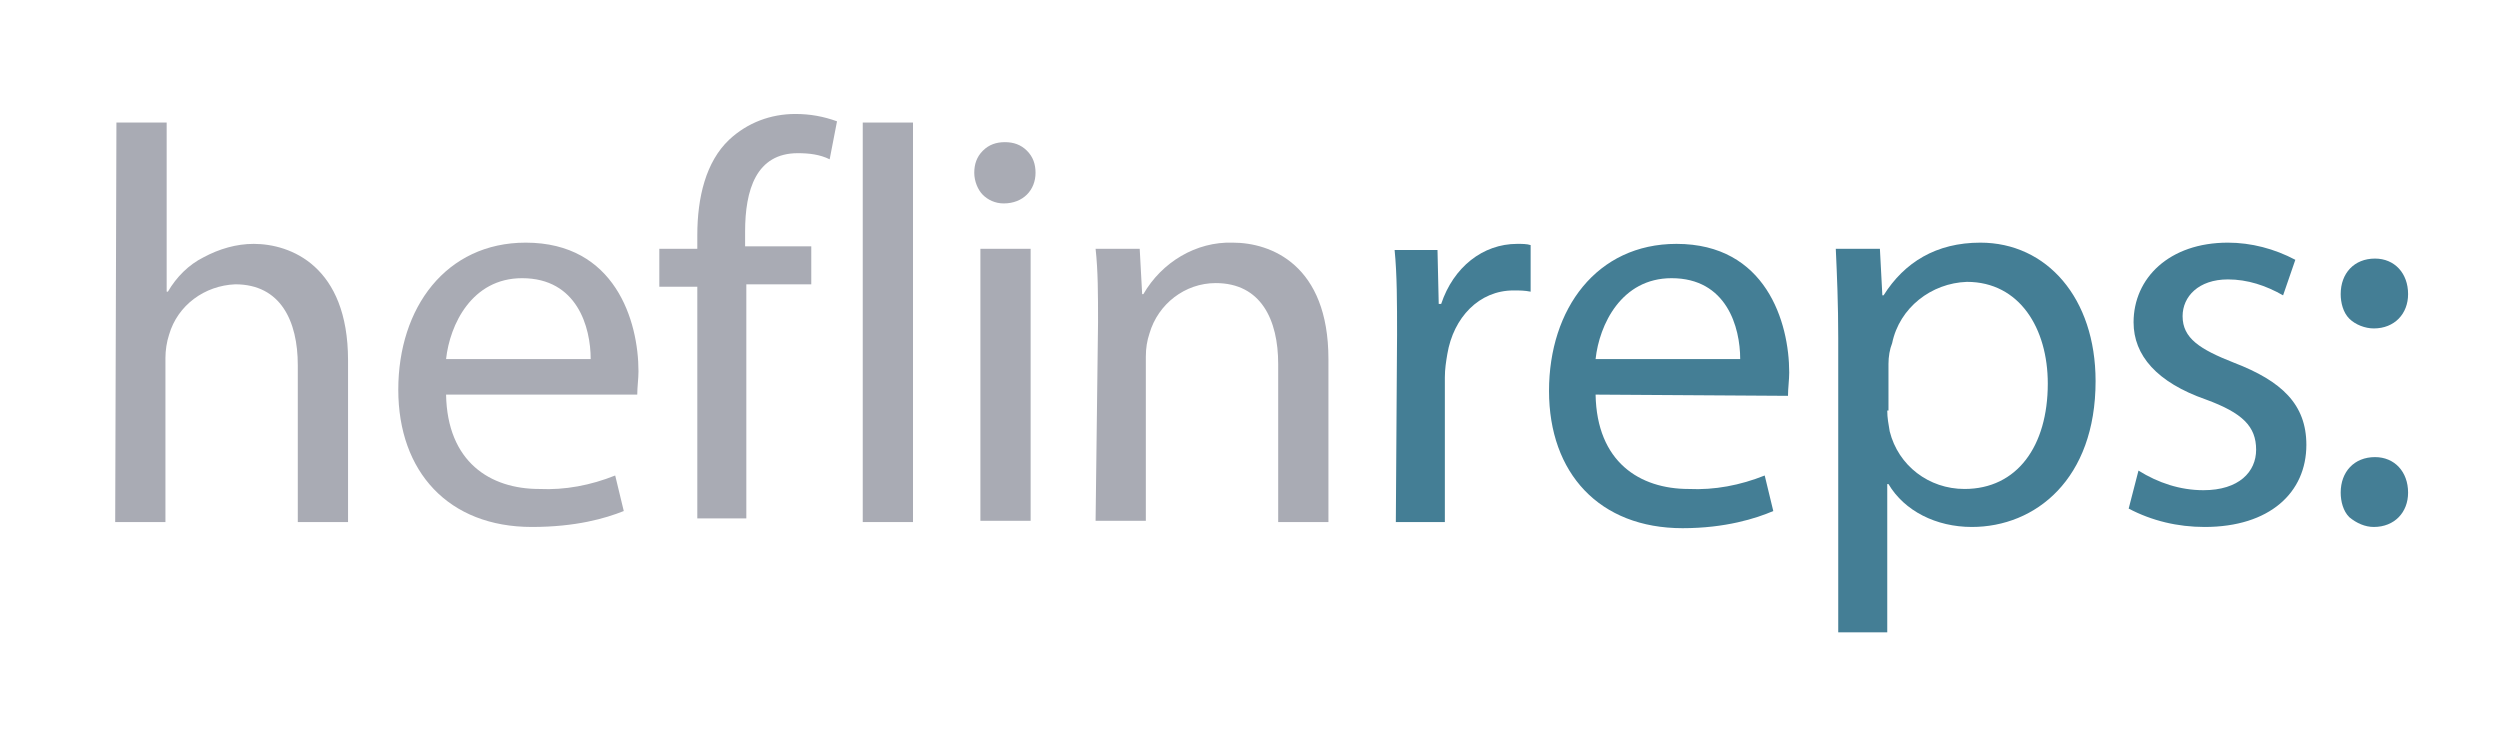 <?xml version="1.0" encoding="utf-8"?>
<!-- Generator: Adobe Illustrator 26.0.0, SVG Export Plug-In . SVG Version: 6.00 Build 0)  -->
<svg version="1.1" id="Layer_1" xmlns="http://www.w3.org/2000/svg" xmlns:xlink="http://www.w3.org/1999/xlink" x="0px" y="0px"
	 viewBox="0 0 204 60" style="enable-background:new 0 0 204 60;" xml:space="preserve">
<style type="text/css">
	.st0{fill:#A9ABB4;}
	.st1{fill:#447E95;}
</style>
<g>
	<path class="st0" d="M9.5,10h4.1v13.8h0.1c0.7-1.2,1.7-2.2,2.9-2.8c1.3-0.7,2.7-1.1,4.1-1.1c3,0,7.7,1.8,7.7,9.5v13.2h-4.1V29.8
		c0-3.6-1.4-6.6-5.1-6.6c-2.5,0.1-4.7,1.7-5.4,4.1c-0.2,0.6-0.3,1.3-0.3,1.9v13.4H9.4L9.5,10z"/>
	<path class="st0" d="M48.2,29.3c0-2.6-1.1-6.6-5.6-6.6c-4.1,0-5.9,3.8-6.2,6.6H48.2z M36.4,32.2c0.1,5.5,3.6,7.7,7.6,7.7
		c2.1,0.1,4.2-0.3,6.2-1.1l0.7,2.9C49.4,42.3,47,43,43.4,43c-6.8,0-10.9-4.5-10.9-11.2c0-6.7,3.9-12,10.4-12c7.3,0,9.2,6.4,9.2,10.5
		c0,0.6-0.1,1.3-0.1,1.9H36.4z"/>
	<path class="st0" d="M56.9,42.5V23.4h-3.1v-3.1h3.1v-1.1c0-3.1,0.7-6,2.6-7.8c1.5-1.4,3.4-2.1,5.4-2.1c1.2,0,2.3,0.2,3.4,0.6
		l-0.6,3.1c-0.8-0.4-1.7-0.5-2.6-0.5c-3.4,0-4.3,3-4.3,6.4v1.2h5.4v3.1h-5.3v19.1H56.9z"/>
	<rect x="70.4" y="10" class="st0" width="4.1" height="32.6"/>
	<path class="st0" d="M80,42.5V20.3h4.1v22.2H80z M84.5,14.1c0,1.4-1,2.5-2.6,2.5c-0.7,0-1.3-0.3-1.7-0.7s-0.7-1.1-0.7-1.8
		c0-0.7,0.2-1.3,0.7-1.8c0.5-0.5,1.1-0.7,1.8-0.7c0.7,0,1.3,0.2,1.8,0.7C84.3,12.8,84.5,13.4,84.5,14.1z"/>
	<path class="st0" d="M89.6,26.3c0-2.3,0-4.2-0.2-6h3.6l0.2,3.7h0.1c1.5-2.6,4.3-4.3,7.3-4.2c3.1,0,7.8,1.8,7.8,9.5v13.3h-4.1V29.7
		c0-3.6-1.4-6.6-5.1-6.6c-2.5,0-4.7,1.7-5.4,4.1c-0.2,0.6-0.3,1.2-0.3,1.9v13.4h-4.1L89.6,26.3z"/>
	<path class="st1" d="M114,27.3c0-2.6,0-4.9-0.2-6.9h3.5l0.1,4.4h0.2c1-3,3.4-4.9,6.2-4.9c0.4,0,0.8,0,1.1,0.1v3.8
		c-0.5-0.1-0.9-0.1-1.4-0.1c-2.8,0-4.9,2.2-5.4,5.2c-0.1,0.6-0.2,1.2-0.2,1.9v11.8h-4L114,27.3z"/>
	<path class="st1" d="M142,29.3c0-2.6-1.1-6.6-5.6-6.6c-4.1,0-5.9,3.8-6.2,6.6H142z M130.2,32.2c0.1,5.5,3.6,7.7,7.6,7.7
		c2.1,0.1,4.2-0.3,6.2-1.1l0.7,2.9c-1.4,0.6-3.9,1.4-7.4,1.4c-6.8,0-10.9-4.5-10.9-11.2s3.9-12,10.4-12c7.3,0,9.2,6.4,9.2,10.5
		c0,0.6-0.1,1.3-0.1,1.9L130.2,32.2z"/>
	<path class="st1" d="M154,33.5c0,0.6,0.1,1.1,0.2,1.7c0.7,2.8,3.2,4.7,6.1,4.7c4.3,0,6.8-3.5,6.8-8.6c0-4.5-2.3-8.3-6.6-8.3
		c-2.9,0.1-5.5,2.1-6.1,5c-0.2,0.5-0.3,1.1-0.3,1.7V33.5z M150,27.6c0-2.8-0.1-5.1-0.2-7.3h3.6l0.2,3.8h0.1c1.7-2.7,4.3-4.3,7.9-4.3
		c5.4,0,9.4,4.5,9.4,11.3c0,8-4.9,11.9-10.1,11.9c-2.9,0-5.5-1.3-6.8-3.5H154v12.1h-4V27.6z"/>
	<path class="st1" d="M174.5,38.4c1.6,1,3.4,1.6,5.3,1.6c2.9,0,4.3-1.5,4.3-3.3c0-1.9-1.1-3-4.1-4.1c-4-1.4-5.9-3.6-5.9-6.3
		c0-3.6,2.9-6.5,7.7-6.5c1.9,0,3.8,0.5,5.5,1.4l-1,2.9c-1.4-0.8-2.9-1.3-4.5-1.3c-2.4,0-3.7,1.4-3.7,3c0,1.8,1.4,2.7,4.2,3.8
		c3.9,1.5,5.9,3.4,5.9,6.7c0,3.9-3,6.7-8.3,6.7c-2.2,0-4.3-0.5-6.2-1.5L174.5,38.4z"/>
	<path class="st1" d="M191,40.2c0-1.7,1.1-2.9,2.8-2.9c1.6,0,2.7,1.2,2.7,2.9c0,1.6-1.1,2.8-2.8,2.8c-0.7,0-1.4-0.3-2-0.8
		C191.2,41.7,191,40.9,191,40.2L191,40.2z M191,24c0-1.7,1.1-2.9,2.8-2.9c1.6,0,2.7,1.2,2.7,2.9c0,1.6-1.1,2.8-2.8,2.8
		c-0.7,0-1.5-0.3-2-0.8C191.2,25.5,191,24.7,191,24z"/>
</g>
</svg>
